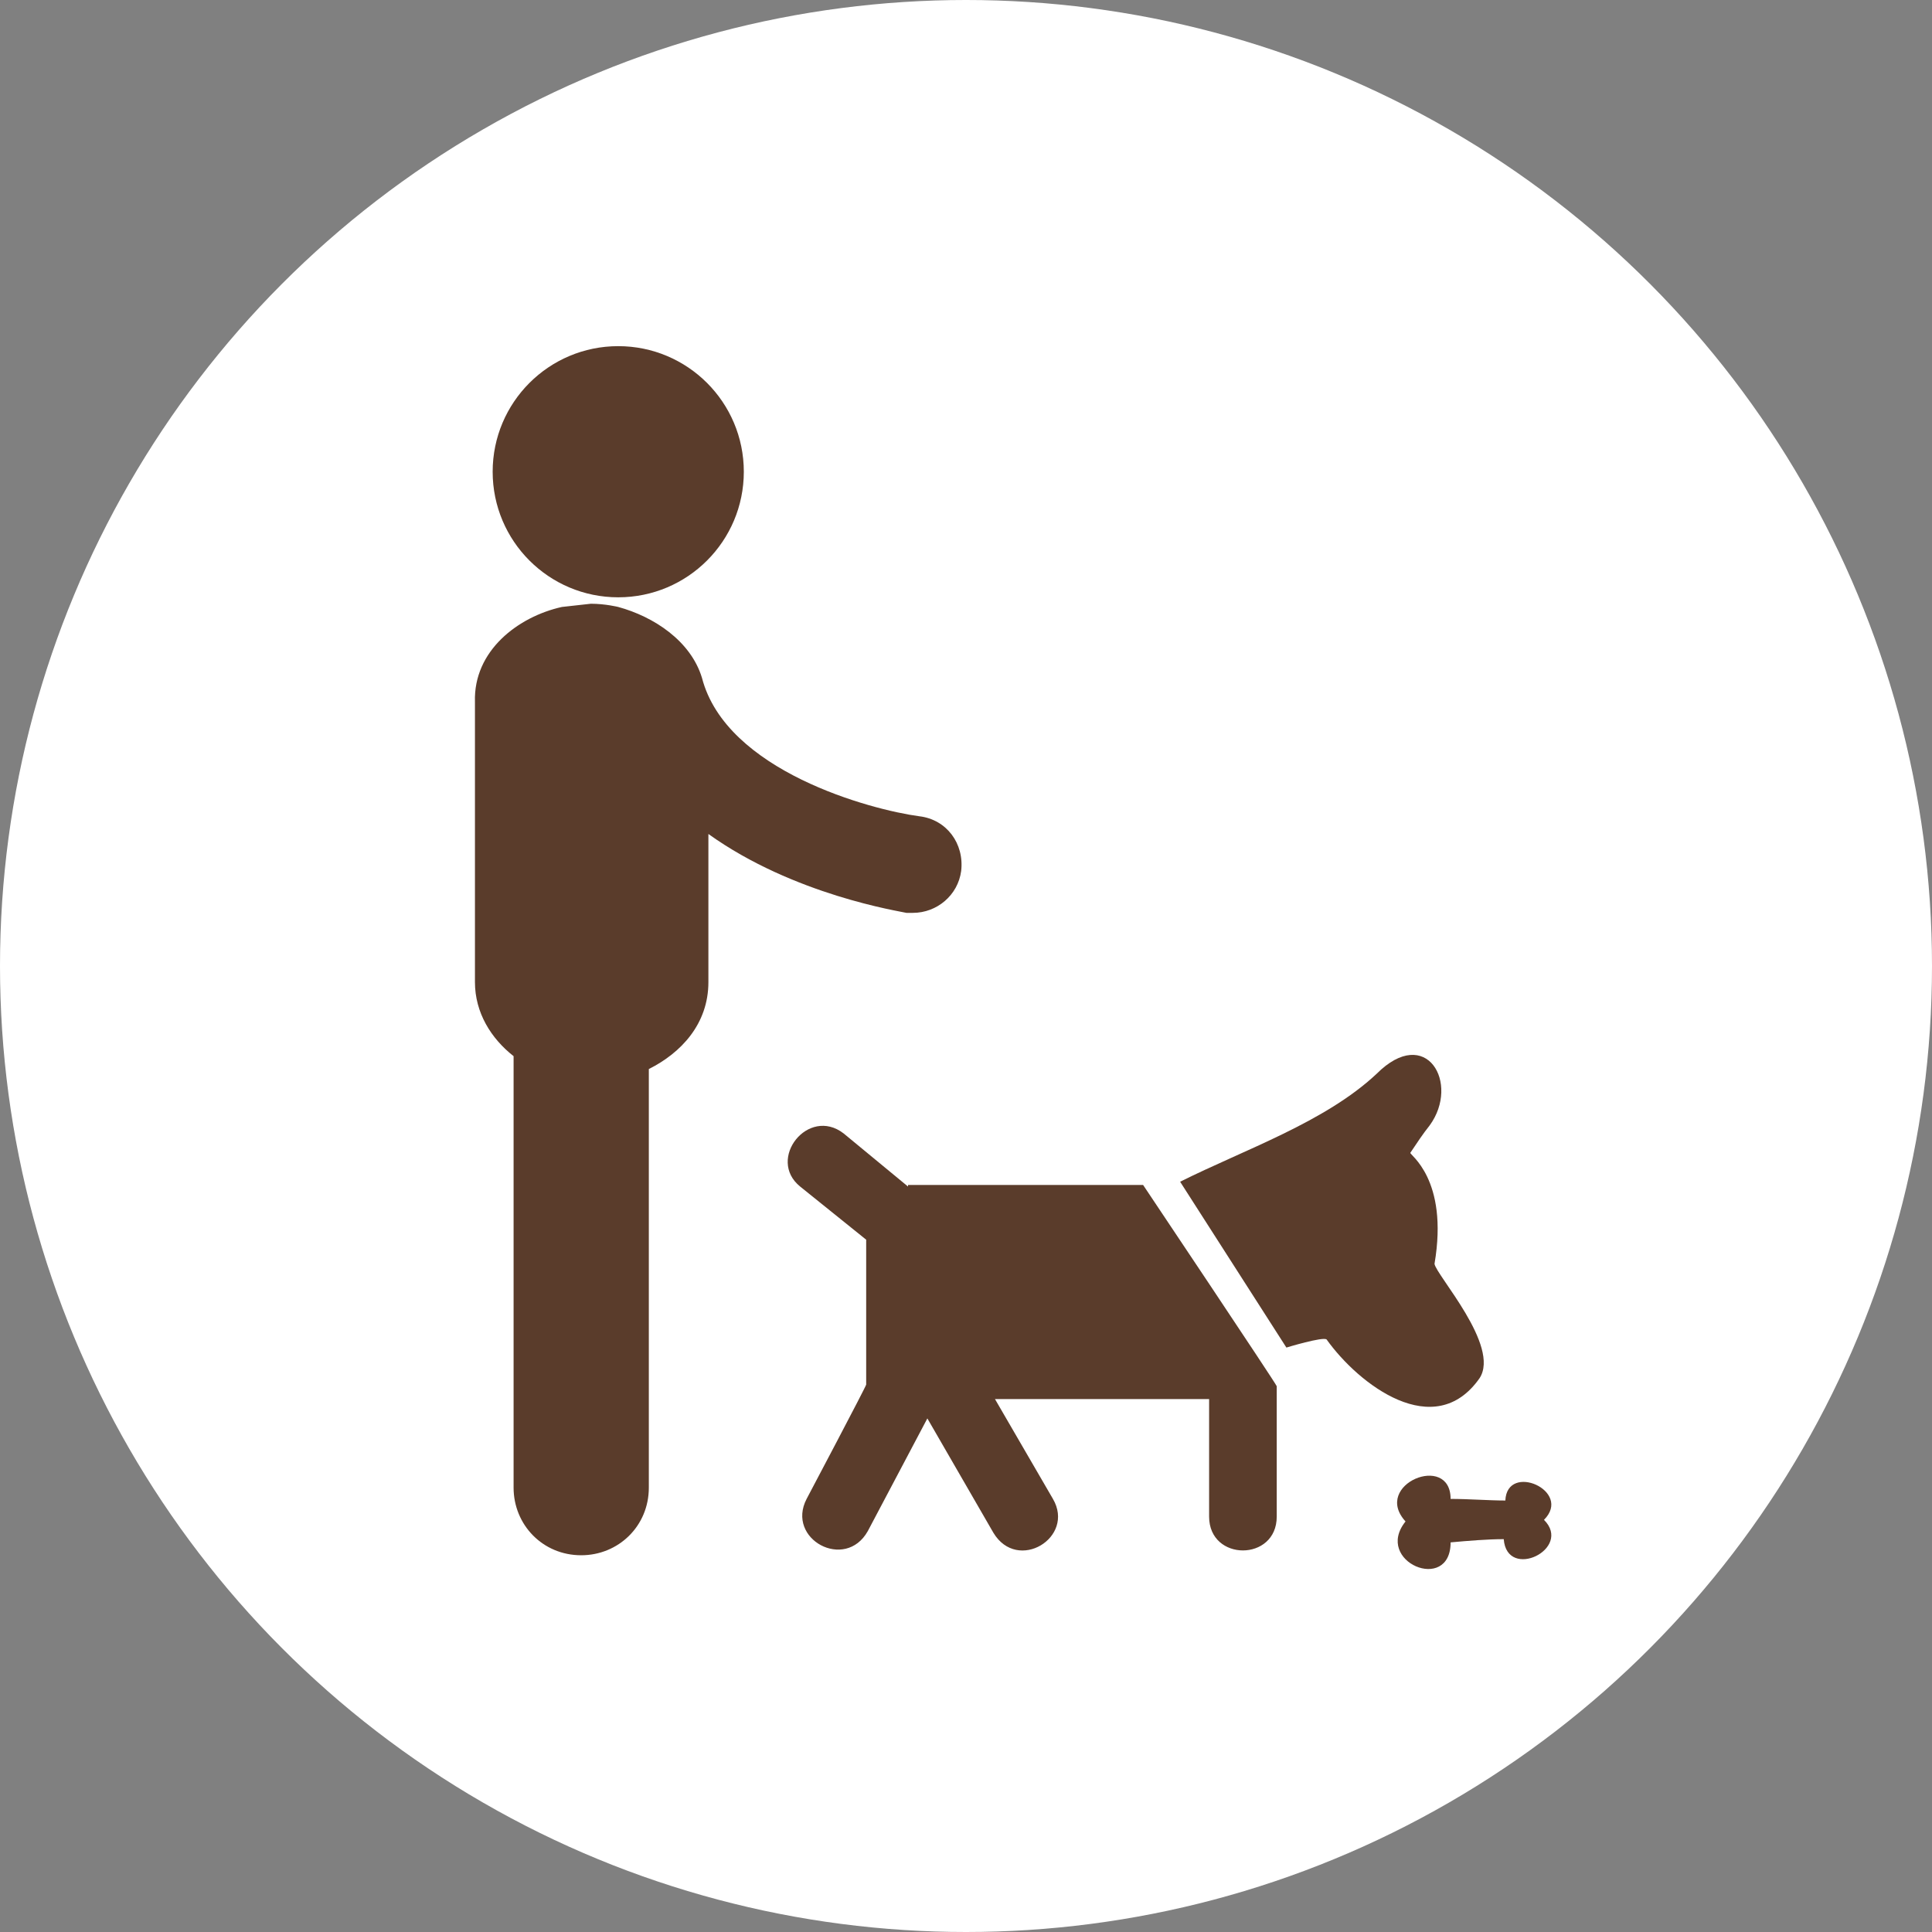<?xml version="1.0" encoding="UTF-8"?> <!-- Generator: Adobe Illustrator 18.0.0, SVG Export Plug-In . SVG Version: 6.00 Build 0) --> <svg xmlns="http://www.w3.org/2000/svg" xmlns:xlink="http://www.w3.org/1999/xlink" id="Слой_1" x="0px" y="0px" viewBox="0 0 120 120" xml:space="preserve"><rect x="0" y="0" width="120" height="120" fill="#808080" stroke="none"/> <circle fill="#FFFFFF" cx="60" cy="60" r="60"></circle> <g> <path fill="#5A3C2B" d="M91.9,85.6c1.3-2-2.7-6.4-2.8-7.1c0.9-5.3-1.6-6.8-1.5-6.9c0.4-0.6,0.8-1.2,1.2-1.7 c1.9-2.6-0.2-6.3-3.3-3.2c-3.2,3-8.2,4.7-12.2,6.7l6.6,10.3c0,0,2.3-0.7,2.5-0.5C84.4,86,89.1,89.6,91.9,85.6z"></path> <path fill="#5A3C2B" d="M56.4,73.7l-4-3.3c-2.2-1.7-4.8,1.6-2.7,3.3l4.1,3.3v9c0,0.1-3.7,7.1-3.7,7.1c-1.3,2.5,2.4,4.5,3.8,2l3.7-7 l4.1,7.1c1.5,2.5,5.1,0.3,3.7-2.1l-3.6-6.2h13.3v7.3c0,2.8,4.2,2.8,4.2,0v-8.1c0-0.1-8.3-12.5-8.3-12.5H56.4z"></path> <path fill="#5A3C2B" d="M90.1,95.8c1.1-0.1,2.3-0.2,3.3-0.2c0.2,2.6,4.3,0.6,2.5-1.2c1.8-1.8-2.3-3.6-2.4-1.2c-1,0-2.3-0.1-3.4-0.1 c0-2.9-4.9-0.9-2.8,1.4C85.3,97,90.1,99,90.1,95.8z"></path> </g> <g> <circle fill="#5A3C2B" cx="38.4" cy="29.3" r="7.8"></circle> <path fill="#5A3C2B" d="M29.5,43.6V61c0,1.9,1,3.5,2.4,4.6v26.8c0,2.3,1.8,4.2,4.2,4.2l0,0c2.3,0,4.2-1.8,4.2-4.2v-26 c2-1,3.7-2.8,3.7-5.4v-9.2c5.3,3.8,11.9,4.8,12.3,4.9c0.1,0,0.2,0,0.4,0c1.5,0,2.8-1.1,3-2.6c0.2-1.7-0.9-3.2-2.6-3.4 c-3-0.4-12-2.8-13.5-8.6c-0.7-2.3-3-3.8-5.2-4.4c0,0-0.8-0.2-1.7-0.2c-0.9,0.1-1.8,0.2-1.8,0.2l0,0C32.2,38.3,29.4,40.4,29.5,43.6z "></path> </g> </svg> 